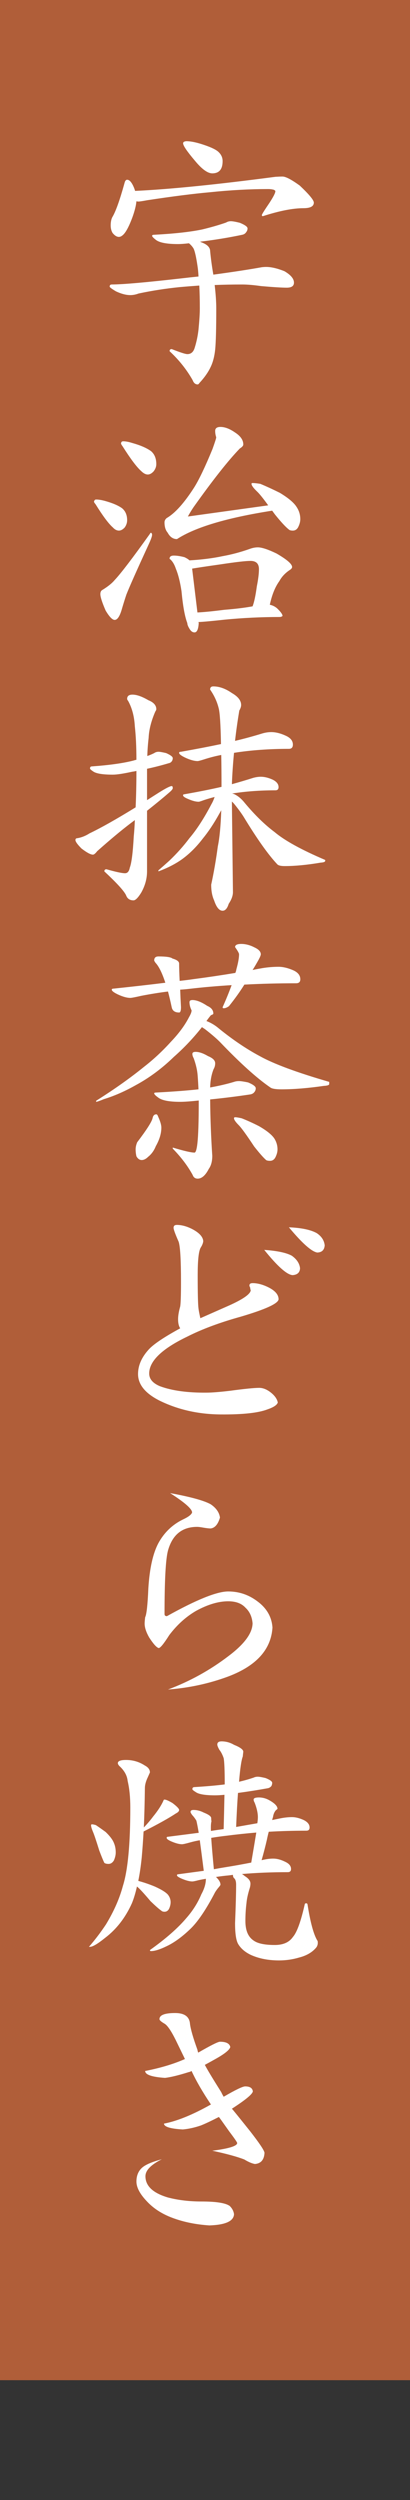 <?xml version="1.0" encoding="UTF-8"?><svg id="uuid-b07296db-8a7d-4fd2-848b-5bdbf2a06413" xmlns="http://www.w3.org/2000/svg" xmlns:xlink="http://www.w3.org/1999/xlink" viewBox="0 0 48 292"><rect x="0" y="0" width="48" height="292" fill="#333333" stroke="none"/><defs><clipPath id="uuid-078d7ee8-153d-4503-8b1c-fcf1cd753195"><rect width="48" height="292" style="fill:none; stroke-width:0px;"/></clipPath></defs><g style="clip-path:url(#uuid-078d7ee8-153d-4503-8b1c-fcf1cd753195);"><rect width="48" height="278" style="fill:#b05e39; stroke-width:0px;"/><path d="m27.024,25.837c.207,0,.559.062,1.056.186.6.248.9.466.9.652,0,.166-.052.311-.155.435-.104.166-.259.269-.466.311-1.573.331-3.218.601-4.936.807.041.021.083.042.124.062.704.249,1.056.601,1.056,1.056.083.869.207,1.78.373,2.732,2.297-.31,4.191-.6,5.682-.869.186-.021.352-.031.497-.031.6,0,1.314.166,2.142.497.745.435,1.118.88,1.118,1.335,0,.394-.279.59-.838.59-.58,0-1.583-.062-3.011-.186-.87-.124-1.604-.186-2.205-.186-1.159,0-2.235.021-3.229.062.124,1.055.186,1.967.186,2.732,0,2.339-.042,3.933-.124,4.781-.083.807-.259,1.49-.528,2.049-.29.621-.725,1.242-1.304,1.863-.083.124-.155.186-.217.186-.27,0-.466-.166-.59-.497-.704-1.242-1.604-2.37-2.701-3.384,0-.166.083-.249.249-.249.993.394,1.604.59,1.832.59.435,0,.724-.259.869-.776.207-.662.352-1.355.435-2.08.104-1.076.155-1.904.155-2.484,0-.952-.021-1.842-.062-2.67-.869.062-1.646.124-2.328.186-1.635.166-3.229.414-4.781.745-.332.124-.652.186-.962.186-.497,0-1.056-.145-1.677-.435-.497-.29-.745-.476-.745-.559,0-.166.083-.248.249-.248,1.262,0,3.984-.238,8.165-.714.704-.083,1.366-.155,1.987-.217-.021-.455-.062-.88-.124-1.273-.145-.973-.29-1.625-.435-1.956-.124-.228-.311-.445-.559-.652-.538.062-.962.093-1.272.093-1.325,0-2.194-.166-2.608-.497-.29-.228-.435-.383-.435-.466,0-.083.082-.124.248-.124,2.359-.124,4.232-.331,5.62-.621,1.035-.249,1.966-.517,2.794-.807.166-.103.352-.155.559-.155Zm-12.139-4.843c.269,0,.528.29.776.869.062.145.114.29.155.435,4.015-.186,9.49-.734,16.423-1.646.331-.02.61-.031.838-.031.373,0,1.045.352,2.018,1.056,1.097,1.035,1.646,1.697,1.646,1.987,0,.435-.404.652-1.211.652-1.242,0-2.825.311-4.75.931-.083,0-.124-.041-.124-.124,0-.083.29-.548.869-1.397.476-.724.714-1.19.714-1.397,0-.041-.052-.093-.155-.155-.207-.062-.435-.093-.683-.093-2.173,0-4.451.124-6.831.373-1.883.166-4.326.476-7.327.931-.559.104-.9.155-1.024.155-.083,0-.166-.01-.249-.031-.042.497-.197,1.118-.465,1.863-.353.952-.683,1.604-.994,1.956-.207.228-.404.342-.59.342-.249,0-.497-.155-.745-.466-.145-.249-.217-.538-.217-.869,0-.393.062-.714.186-.962.393-.641.87-1.966,1.428-3.974.062-.269.166-.404.311-.404Zm6.923-4.502c.559,0,1.283.155,2.173.466.849.29,1.397.569,1.646.838.29.29.435.632.435,1.024,0,.952-.403,1.428-1.21,1.428-.539,0-1.211-.486-2.018-1.459-.932-1.097-1.397-1.78-1.397-2.049,0-.145.124-.227.373-.248Z" style="fill:#fff; stroke-width:0px;"/><path d="m11.253,58.341c.269,0,.6.052.993.155.911.248,1.594.539,2.049.869.393.331.59.797.59,1.397,0,.29-.093.57-.279.838-.228.249-.456.373-.683.373-.249,0-.487-.124-.714-.373-.497-.435-1.169-1.335-2.018-2.701-.125-.145-.187-.248-.187-.31.042-.166.124-.249.249-.249Zm6.426,3.881c.083.042.125.124.125.248,0,.166-.125.518-.373,1.056-1.428,3.104-2.308,5.081-2.639,5.93-.166.497-.331,1.024-.497,1.583-.249.911-.539,1.366-.869,1.366-.27,0-.621-.362-1.056-1.087-.415-.952-.621-1.594-.621-1.925,0-.249.083-.414.249-.497.641-.393,1.118-.776,1.428-1.149.724-.765,2.1-2.566,4.129-5.402.021-.062.062-.103.124-.124Zm-3.26-10.68c.29,0,.631.062,1.024.186.973.269,1.718.59,2.235.962.414.352.621.859.621,1.521,0,.29-.104.57-.311.838-.228.248-.456.373-.683.373-.248,0-.507-.135-.776-.404-.518-.455-1.242-1.417-2.173-2.887-.124-.165-.187-.279-.187-.341.021-.166.104-.249.249-.249Zm11.394-1.677c.517,0,1.086.218,1.708.652.641.414.962.88.962,1.397,0,.145-.135.3-.404.466-1.346,1.387-3.146,3.663-5.402,6.83-.228.331-.456.704-.683,1.118l9.407-1.304c-.601-.828-1.036-1.366-1.304-1.615-.435-.414-.652-.714-.652-.9,0-.062.041-.093.124-.093.187,0,.486.031.9.093.745.31,1.511.663,2.297,1.055.994.601,1.646,1.149,1.956,1.646.29.435.435.911.435,1.428,0,.29-.083.601-.249.931-.145.269-.352.404-.621.404-.228,0-.383-.041-.466-.124-.373-.29-.911-.869-1.614-1.739-.125-.166-.238-.321-.342-.466-5.298.828-9.014,1.936-11.146,3.322-.456,0-.818-.249-1.086-.745-.249-.29-.373-.693-.373-1.211,0-.186.083-.352.249-.497.972-.559,2.038-1.739,3.198-3.539.579-.91,1.304-2.422,2.173-4.533.29-.807.435-1.262.435-1.366-.083-.248-.124-.497-.124-.745,0-.311.207-.466.621-.466Zm-5.464,15.026c.352,0,.766.062,1.242.186.269.124.465.248.59.373,1.448-.083,2.752-.249,3.912-.497,1.035-.186,2.08-.466,3.136-.838.331-.124.652-.186.962-.186.455,0,1.18.238,2.173.714,1.221.704,1.832,1.231,1.832,1.583,0,.124-.104.248-.311.373-.518.352-.911.776-1.18,1.273-.497.683-.869,1.604-1.118,2.763.311.062.59.197.838.404.435.414.652.714.652.9-.083.083-.197.124-.341.124-2.153,0-4.295.104-6.427.31-1.511.166-2.536.259-3.074.28l.031.124c-.042.724-.207,1.087-.497,1.087-.228,0-.425-.145-.59-.435-.166-.269-.249-.487-.249-.652-.29-.745-.518-1.997-.683-3.756-.166-1.076-.383-1.935-.652-2.577-.187-.559-.435-.952-.745-1.18,0-.249.166-.373.497-.373Zm2.763,6.644c.807-.041,1.852-.145,3.136-.311,1.304-.103,2.411-.238,3.322-.404.187-.476.352-1.252.497-2.328.166-.828.249-1.5.249-2.018,0-.641-.331-.962-.993-.962-.559,0-1.729.135-3.508.404-1.615.228-2.722.394-3.322.497l.621,5.123Z" style="fill:#fff; stroke-width:0px;"/><path d="m18.549,87.804c.165,0,.465.052.9.155.517.228.776.424.776.59,0,.124-.031.238-.093.342-.104.145-.228.228-.373.248-.828.248-1.676.466-2.545.652v3.664c.455-.29.91-.579,1.366-.869.828-.517,1.335-.776,1.521-.776.083,0,.124.083.124.248,0,.104-.135.269-.404.497-.642.559-1.511,1.273-2.607,2.142v7.079c0,.849-.228,1.677-.683,2.484-.373.6-.673.9-.9.9-.435,0-.725-.197-.869-.59-.228-.497-1.077-1.428-2.546-2.794,0-.166.083-.249.248-.249,1.097.311,1.821.466,2.173.466.29,0,.476-.217.559-.652.207-.538.362-1.759.465-3.663.062-.621.104-1.252.125-1.894-.166.124-.332.248-.497.373-1.118.849-2.421,1.936-3.912,3.26-.207.269-.373.404-.497.404-.27,0-.714-.238-1.335-.714-.477-.476-.714-.807-.714-.994,0-.145.083-.217.249-.217.476-.083.941-.269,1.397-.559,1.345-.641,3.146-1.656,5.402-3.042.062-1.386.093-2.804.093-4.253-.166.042-.331.073-.497.093-1.035.228-1.791.342-2.267.342-1.18,0-1.945-.124-2.297-.373-.248-.166-.373-.279-.373-.342,0-.165.072-.248.217-.248,2.049-.145,3.674-.373,4.875-.683.124-.041.238-.072.341-.093,0-1.49-.062-2.794-.186-3.912-.062-1.138-.321-2.121-.776-2.949-.083-.104-.124-.186-.124-.249,0-.331.207-.497.621-.497.497,0,1.117.217,1.862.652.621.248.932.601.932,1.056,0,.062-.042.155-.124.279-.477,1.097-.735,2.122-.776,3.073-.083.704-.135,1.408-.155,2.111.29-.103.559-.217.807-.341.145-.104.311-.155.497-.155Zm13.194-2.297c.538,0,1.118.145,1.738.435.538.248.808.59.808,1.024,0,.332-.155.497-.466.497-2.318,0-4.46.155-6.427.466-.124,1.304-.207,2.525-.248,3.663.828-.228,1.666-.476,2.515-.745.311-.083.6-.124.869-.124.435,0,.9.114,1.397.342.455.228.683.518.683.869,0,.248-.124.373-.373.373-1.801,0-3.488.124-5.061.373.083.021.155.042.217.062.455.207.88.559,1.273,1.056,1.18,1.408,2.339,2.535,3.477,3.384,1.18.994,3.156,2.08,5.93,3.26v.093c0,.124-.176.197-.528.217-1.594.269-3.001.404-4.222.404-.456,0-.745-.072-.87-.217-1.055-1.118-2.37-2.97-3.943-5.557-.29-.455-.673-.973-1.148-1.552-.083-.083-.155-.155-.217-.217l.124,10.586c0,.414-.166.869-.497,1.366-.166.538-.404.807-.714.807-.393,0-.725-.404-.993-1.211-.228-.497-.342-1.108-.342-1.832.311-1.428.569-2.918.776-4.471.207-.993.341-2.401.403-4.222-.083.145-.166.29-.248.435-.621,1.118-1.263,2.08-1.925,2.887-.745.973-1.563,1.781-2.453,2.422-.766.539-1.677,1.004-2.732,1.397v-.124c.435-.373.858-.745,1.272-1.118.89-.848,1.677-1.728,2.36-2.639.848-.993,1.708-2.318,2.577-3.974.145-.248.269-.528.373-.838-.414.104-.838.228-1.273.373-.331.124-.528.186-.59.186-.332,0-.735-.104-1.211-.311-.414-.165-.621-.311-.621-.435,0-.083.041-.124.124-.124,1.656-.29,3.115-.579,4.377-.869,0-1.407-.011-2.649-.031-3.726-.663.124-1.345.3-2.049.528-.394.124-.631.186-.714.186-.394,0-.88-.135-1.459-.404-.476-.227-.714-.414-.714-.559,0-.083.072-.124.217-.124,1.759-.311,3.322-.61,4.688-.9-.042-2.318-.135-3.726-.279-4.222-.187-.745-.518-1.459-.994-2.142,0-.248.124-.372.373-.372.704,0,1.428.259,2.173.776.724.414,1.086.88,1.086,1.397,0,.186-.073.404-.217.652-.207,1.242-.373,2.422-.497,3.539,1.056-.248,2.121-.538,3.198-.869.352-.104.693-.155,1.024-.155Z" style="fill:#fff; stroke-width:0px;"/><path d="m22.523,116.801c.476,0,1.056.228,1.739.683.476.207.714.507.714.9,0,.062-.093.124-.279.186-.145.166-.321.394-.528.683.538.207,1.035.507,1.49.9,1.614,1.304,3.198,2.37,4.75,3.198,1.635.911,4.346,1.915,8.134,3.011v.248c0,.124-.207.197-.621.217-1.863.269-3.519.404-4.967.404-.683,0-1.118-.072-1.304-.217-1.573-1.076-3.539-2.845-5.898-5.309-.435-.435-1.015-.931-1.739-1.49-.124-.083-.249-.165-.373-.248-.994,1.263-2.091,2.422-3.291,3.477-1.387,1.346-2.867,2.442-4.439,3.291-1.284.725-2.536,1.273-3.756,1.645-.497.207-.797.311-.9.311v-.124c2.111-1.324,3.984-2.649,5.619-3.974,1.118-.869,2.163-1.842,3.136-2.918.931-.973,1.635-1.925,2.111-2.856.207-.352.311-.621.311-.807-.166-.331-.248-.652-.248-.962,0-.165.113-.248.341-.248Zm-3.974-5.092c.91,0,1.459.083,1.645.248.517.145.776.342.776.59,0,.455.021,1.128.062,2.018.579-.062,1.149-.134,1.708-.217,1.594-.207,3.198-.445,4.812-.714.062-.145.104-.29.125-.435.207-.745.31-1.324.31-1.739,0-.124-.155-.404-.465-.838,0-.248.238-.373.714-.373.517,0,1.035.135,1.552.404.497.228.745.497.745.807,0,.104-.083.31-.248.621-.291.518-.528.921-.714,1.211.393-.083.776-.155,1.149-.218.641-.103,1.273-.155,1.894-.155.517,0,1.087.135,1.708.404.559.248.838.601.838,1.055,0,.311-.166.466-.497.466-2.091,0-4.109.052-6.054.155-.518.828-1.118,1.666-1.801,2.515-.228.166-.435.248-.621.248-.083,0-.125-.041-.125-.124.393-.869.745-1.728,1.056-2.577-1.718.104-3.374.248-4.967.435-.352.042-.704.073-1.056.093.021.621.052,1.304.093,2.049,0,.414-.073.621-.217.621-.497,0-.787-.207-.869-.621-.145-.683-.29-1.293-.435-1.832-.994.124-2.029.29-3.105.497-.725.166-1.159.249-1.304.249-.394,0-.88-.135-1.459-.404-.477-.228-.714-.414-.714-.559,0-.083.083-.124.249-.124,2.173-.228,4.18-.455,6.023-.683-.373-1.138-.756-1.914-1.149-2.328-.104-.145-.155-.238-.155-.279,0-.311.166-.466.497-.466Zm-.249,18.441c.083,0,.155.093.217.279.249.539.373.962.373,1.273,0,.683-.217,1.408-.652,2.173-.207.518-.507.931-.9,1.242-.249.248-.497.373-.745.373s-.456-.145-.621-.435c-.062-.269-.093-.538-.093-.807,0-.269.062-.548.186-.838,1.118-1.469,1.718-2.411,1.801-2.825.062-.29.207-.435.435-.435Zm9.686-3.881c.207,0,.559.052,1.056.155.6.248.9.476.9.683,0,.166-.052.311-.155.435-.104.145-.259.238-.465.279-1.511.228-3.084.425-4.719.59.021,2.235.104,4.429.249,6.582,0,.641-.135,1.149-.404,1.521-.394.766-.828,1.149-1.304,1.149-.29,0-.487-.145-.59-.435-.58-1.056-1.356-2.08-2.329-3.073v-.124c1.304.393,2.152.59,2.546.59.145,0,.258-.362.341-1.087.104-.952.155-2.556.155-4.812v-.186c-.952.104-1.676.155-2.173.155-1.325,0-2.194-.176-2.608-.528-.29-.207-.435-.362-.435-.466,0-.062.083-.093.249-.093,1.966-.103,3.611-.228,4.936-.373-.021-.497-.052-1.024-.093-1.583-.042-.621-.197-1.304-.466-2.049-.104-.186-.155-.352-.155-.497,0-.165.124-.248.373-.248.414,0,.9.166,1.459.497.559.228.838.507.838.838,0,.248-.062.476-.186.683-.249.621-.383,1.335-.404,2.142,1.035-.186,1.966-.404,2.794-.652.166-.062.362-.093.59-.093Zm-.465,4.222c.166,0,.424.042.776.124.683.269,1.366.58,2.049.931.89.518,1.479.993,1.77,1.428.249.394.373.818.373,1.273,0,.29-.083.6-.249.931-.145.269-.352.404-.621.404-.228,0-.383-.031-.466-.093-.311-.269-.776-.797-1.397-1.583-.89-1.345-1.49-2.173-1.801-2.484-.373-.373-.559-.641-.559-.807,0-.083.042-.124.125-.124Z" style="fill:#fff; stroke-width:0px;"/><path d="m20.691,143.066c.559,0,1.148.155,1.77.466.848.435,1.293.911,1.335,1.428-.021.228-.124.487-.311.776-.228.414-.341,1.48-.341,3.198,0,2.111.031,3.405.093,3.881.021.207.093.59.218,1.149.703-.31,1.852-.817,3.446-1.521,1.594-.724,2.411-1.304,2.453-1.739-.042-.103-.062-.207-.062-.311-.062-.103-.093-.186-.093-.248,0-.186.125-.279.373-.279.579,0,1.2.166,1.863.497.786.394,1.18.859,1.18,1.397-.062.497-1.532,1.169-4.408,2.018-2.463.683-4.554,1.459-6.271,2.329-2.98,1.428-4.471,2.867-4.471,4.315,0,.642.424,1.139,1.273,1.49,1.407.518,3.218.766,5.433.745.621,0,1.542-.072,2.763-.217,1.697-.228,2.835-.342,3.415-.342.435,0,.879.176,1.335.528.476.373.755.766.838,1.18-.083.29-.486.559-1.21.807-1.077.414-2.908.611-5.495.59-2.608-.021-4.988-.559-7.141-1.615-1.677-.848-2.515-1.883-2.515-3.104,0-.993.414-1.945,1.242-2.856.559-.621,1.79-1.448,3.694-2.484-.166-.249-.248-.6-.248-1.056,0-.414.083-.91.248-1.49.062-.352.093-1.314.093-2.887,0-2.587-.093-4.149-.279-4.688-.394-.89-.59-1.428-.59-1.614,0-.228.124-.342.373-.342Zm10.245,2.918c1.51.104,2.587.331,3.229.683.58.414.9.9.962,1.459-.021.497-.31.766-.869.807-.663-.041-1.77-1.025-3.322-2.949Zm2.887-2.639c1.469.062,2.556.29,3.26.683.559.373.869.849.931,1.428-.042.539-.331.818-.869.838-.663-.103-1.77-1.087-3.322-2.949Z" style="fill:#fff; stroke-width:0px;"/><path d="m19.915,174.391c2.38.435,3.963.869,4.75,1.304.642.435,1.004.952,1.087,1.552-.228.787-.59,1.211-1.087,1.273-.186,0-.466-.031-.838-.093-.331-.062-.58-.093-.745-.093-1.76,0-2.898.921-3.415,2.763-.27.993-.404,3.467-.404,7.42,0,.166.093.248.279.248,3.457-1.925,5.847-2.887,7.172-2.887,1.262,0,2.4.383,3.415,1.149,1.097.807,1.687,1.832,1.77,3.073-.166,2.567-1.894,4.471-5.185,5.712-2.235.828-4.585,1.335-7.047,1.521,2.545-.952,4.895-2.245,7.047-3.881,1.883-1.407,2.835-2.69,2.856-3.85-.062-.766-.341-1.376-.838-1.832-.455-.497-1.128-.745-2.018-.745-1.139,0-2.391.373-3.757,1.118-1.18.683-2.225,1.625-3.136,2.825-.642,1.014-1.055,1.521-1.242,1.521-.249-.062-.621-.476-1.118-1.242-.352-.621-.528-1.159-.528-1.614,0-.166.021-.414.062-.745.166-.311.29-1.438.373-3.384.145-2.318.538-4.077,1.18-5.278.683-1.242,1.645-2.163,2.887-2.763.621-.29.973-.559,1.055-.807,0-.414-.859-1.169-2.577-2.266Z" style="fill:#fff; stroke-width:0px;"/><path d="m19.263,210.187c.166,0,.476.135.931.404.517.394.776.663.776.807,0,.145-.124.279-.373.404-.807.538-2.07,1.242-3.788,2.111-.062,1.118-.135,2.132-.217,3.042-.104,1.014-.238,1.925-.404,2.732.042,0,.083.011.125.031.6.166,1.2.373,1.8.621.787.352,1.304.673,1.553.962.207.269.31.559.31.869,0,.248-.062.507-.186.776-.124.228-.3.342-.528.342-.166,0-.29-.041-.373-.124-.269-.186-.694-.559-1.273-1.118-.766-.91-1.293-1.479-1.583-1.708-.166.745-.362,1.397-.59,1.956-.766,1.698-1.821,3.053-3.167,4.067-.849.683-1.428,1.024-1.739,1.024h-.124c.704-.807,1.366-1.677,1.987-2.608.932-1.531,1.594-3.032,1.987-4.501.579-1.821.869-4.874.869-9.159,0-1.2-.104-2.235-.311-3.104-.062-.641-.394-1.231-.994-1.77-.104-.124-.155-.228-.155-.311,0-.248.32-.373.962-.373.807,0,1.542.217,2.204.652.393.207.59.477.59.807l-.249.559c-.228.476-.341.9-.341,1.273-.021,1.677-.062,3.208-.124,4.595.435-.455.796-.88,1.086-1.273.559-.683.962-1.304,1.211-1.863.02-.083.062-.124.124-.124Zm-8.507,2.887c.104,0,.259.031.466.093.373.248.755.518,1.149.807.497.477.817.9.962,1.273.145.331.217.704.217,1.118,0,.29-.073.601-.217.931-.166.269-.373.404-.621.404-.228,0-.394-.041-.497-.124-.125-.248-.321-.724-.59-1.428-.373-1.2-.621-1.935-.745-2.204-.145-.352-.217-.6-.217-.745,0-.083.031-.124.093-.124Zm19.435-5.557c.166,0,.466.052.9.155.517.207.776.393.776.559,0,.124-.031.248-.093.373-.104.124-.228.207-.372.248-1.139.207-2.318.394-3.54.559-.083,1.118-.155,2.442-.217,3.974.828-.145,1.656-.29,2.484-.435.041-.29.062-.528.062-.714,0-.476-.125-1.035-.373-1.677-.083-.145-.125-.269-.125-.373,0-.165.207-.248.621-.248.435,0,.849.114,1.242.342.621.352.932.683.932.993l-.217.186c-.166.207-.27.466-.311.776-.042.104-.073.217-.093.342.29-.062.59-.124.9-.186.497-.103.973-.155,1.428-.155.414,0,.869.114,1.366.342.455.228.683.518.683.869,0,.248-.124.373-.373.373-1.511,0-2.98.042-4.408.124-.083.311-.155.621-.217.931-.187.807-.394,1.604-.621,2.391.083-.021.176-.041.279-.062.373-.082.734-.124,1.087-.124.435,0,.9.124,1.397.373.455.207.683.487.683.838,0,.248-.125.373-.373.373-1.905,0-3.695.073-5.371.217.103.062.217.145.341.249.435.269.652.559.652.869,0,.186-.031.373-.093.559-.207.663-.332,1.242-.373,1.739-.083.663-.125,1.356-.125,2.08,0,.518.072.962.218,1.335.165.414.424.735.776.962.476.332,1.293.497,2.453.497.973,0,1.676-.311,2.111-.931.476-.538.941-1.821,1.397-3.85.021-.062.083-.093.186-.093.042,0,.083.031.125.093.331,2.111.714,3.529,1.148,4.253.042.021.062.114.062.28,0,.248-.093.466-.279.652-.456.497-1.086.848-1.894,1.056-.766.228-1.553.342-2.36.342-1.263,0-2.37-.218-3.322-.652-.683-.331-1.18-.765-1.49-1.304-.228-.435-.341-1.231-.341-2.39.083-2.049.124-3.55.124-4.502,0-.331-.062-.569-.186-.714-.125-.083-.187-.228-.187-.435-.269.042-.528.073-.776.093-.394.042-.797.093-1.211.155.352.331.528.632.528.9,0,.042-.052.124-.155.248-.166.186-.321.394-.466.621-1.056,2.029-2.029,3.467-2.918,4.315-.973.931-1.904,1.604-2.794,2.018-.766.373-1.366.559-1.801.559-.083,0-.124-.041-.124-.124,1.863-1.324,3.291-2.577,4.284-3.757.745-.848,1.324-1.77,1.739-2.763.352-.641.528-1.242.528-1.801-.27.042-.549.093-.838.155-.394.104-.642.155-.745.155-.311,0-.714-.103-1.211-.311-.393-.165-.59-.3-.59-.404,0-.083.042-.124.125-.124,1.076-.145,2.08-.279,3.011-.404-.186-1.469-.341-2.659-.466-3.57-.373.062-.745.145-1.118.249-.518.145-.838.217-.962.217-.31,0-.714-.103-1.21-.311-.394-.165-.59-.31-.59-.435,0-.083.041-.124.124-.124,1.283-.165,2.494-.321,3.632-.466-.124-.724-.217-1.2-.279-1.428-.166-.269-.321-.476-.466-.621-.124-.166-.197-.29-.217-.373,0-.165.113-.248.341-.248.414,0,.817.104,1.211.31.579.228.869.445.869.652,0,.124.01.248.031.373-.062.207-.083.58-.062,1.118.517-.083,1.014-.155,1.49-.217.041-1.552.072-2.887.093-4.005-.435.042-.797.062-1.086.062-1.159,0-1.915-.124-2.266-.373-.27-.166-.404-.28-.404-.342,0-.166.083-.248.249-.248,1.386-.083,2.566-.186,3.539-.311,0-1.635-.042-2.659-.124-3.073-.145-.414-.311-.734-.497-.962-.166-.29-.248-.497-.248-.621,0-.248.166-.373.497-.373.517,0,1.004.135,1.459.404.725.29,1.087.559,1.087.807-.021.166-.042.352-.062.559-.166.435-.311,1.418-.435,2.949.621-.145,1.2-.31,1.739-.497.124-.062.279-.093.466-.093Zm-5.154,10.804c.435-.082.849-.155,1.242-.217,1.035-.165,2.08-.352,3.136-.559.249-1.448.445-2.618.59-3.508-1.221.104-2.39.228-3.508.373-.559.062-1.149.145-1.77.248.062.931.166,2.153.311,3.663Z" style="fill:#fff; stroke-width:0px;"/><path d="m18.952,252.192c-1.284.642-1.925,1.304-1.925,1.987,0,1.138.879,1.967,2.639,2.484,1.2.311,2.504.466,3.912.466,1.738,0,2.846.176,3.322.528.29.29.455.611.497.962-.042.807-1.004,1.242-2.887,1.304-1.573-.104-3.001-.393-4.284-.869-1.242-.455-2.256-1.107-3.042-1.956-.807-.848-1.211-1.614-1.211-2.297,0-.662.207-1.19.621-1.583.393-.373,1.18-.714,2.359-1.025Zm1.552-17.075c1.097,0,1.677.425,1.739,1.273.083.642.373,1.645.869,3.011.021.124.051.238.093.341,1.469-.848,2.318-1.273,2.546-1.273.724,0,1.127.207,1.21.621-.083.331-.663.797-1.738,1.397-.518.29-.932.518-1.242.683.228.456.87,1.521,1.925,3.198.062.145.155.321.28.528,1.386-.807,2.225-1.211,2.515-1.211.559,0,.858.197.9.59-.062.332-.88,1.004-2.453,2.018.103.104.817.983,2.142,2.639,1.097,1.408,1.656,2.246,1.676,2.515-.042.807-.414,1.242-1.118,1.304-.352-.062-.766-.238-1.242-.528-.849-.331-2.101-.672-3.756-1.024,1.945-.248,2.918-.548,2.918-.9,0-.083-.321-.548-.962-1.397-.745-1.056-1.138-1.604-1.18-1.646-.931.476-1.635.807-2.111.993-.725.249-1.428.404-2.111.466-1.47-.083-2.204-.311-2.204-.683,1.531-.29,3.363-1.035,5.495-2.235-.973-1.448-1.729-2.752-2.267-3.912-.145.083-.248.124-.311.124-1.18.373-2.111.601-2.794.683-1.552-.103-2.329-.373-2.329-.807,1.801-.352,3.353-.817,4.657-1.397-.353-.724-.714-1.469-1.087-2.235-.538-1.076-.973-1.708-1.304-1.894-.394-.228-.59-.404-.59-.528,0-.476.61-.714,1.832-.714Z" style="fill:#fff; stroke-width:0px;"/></g></svg>